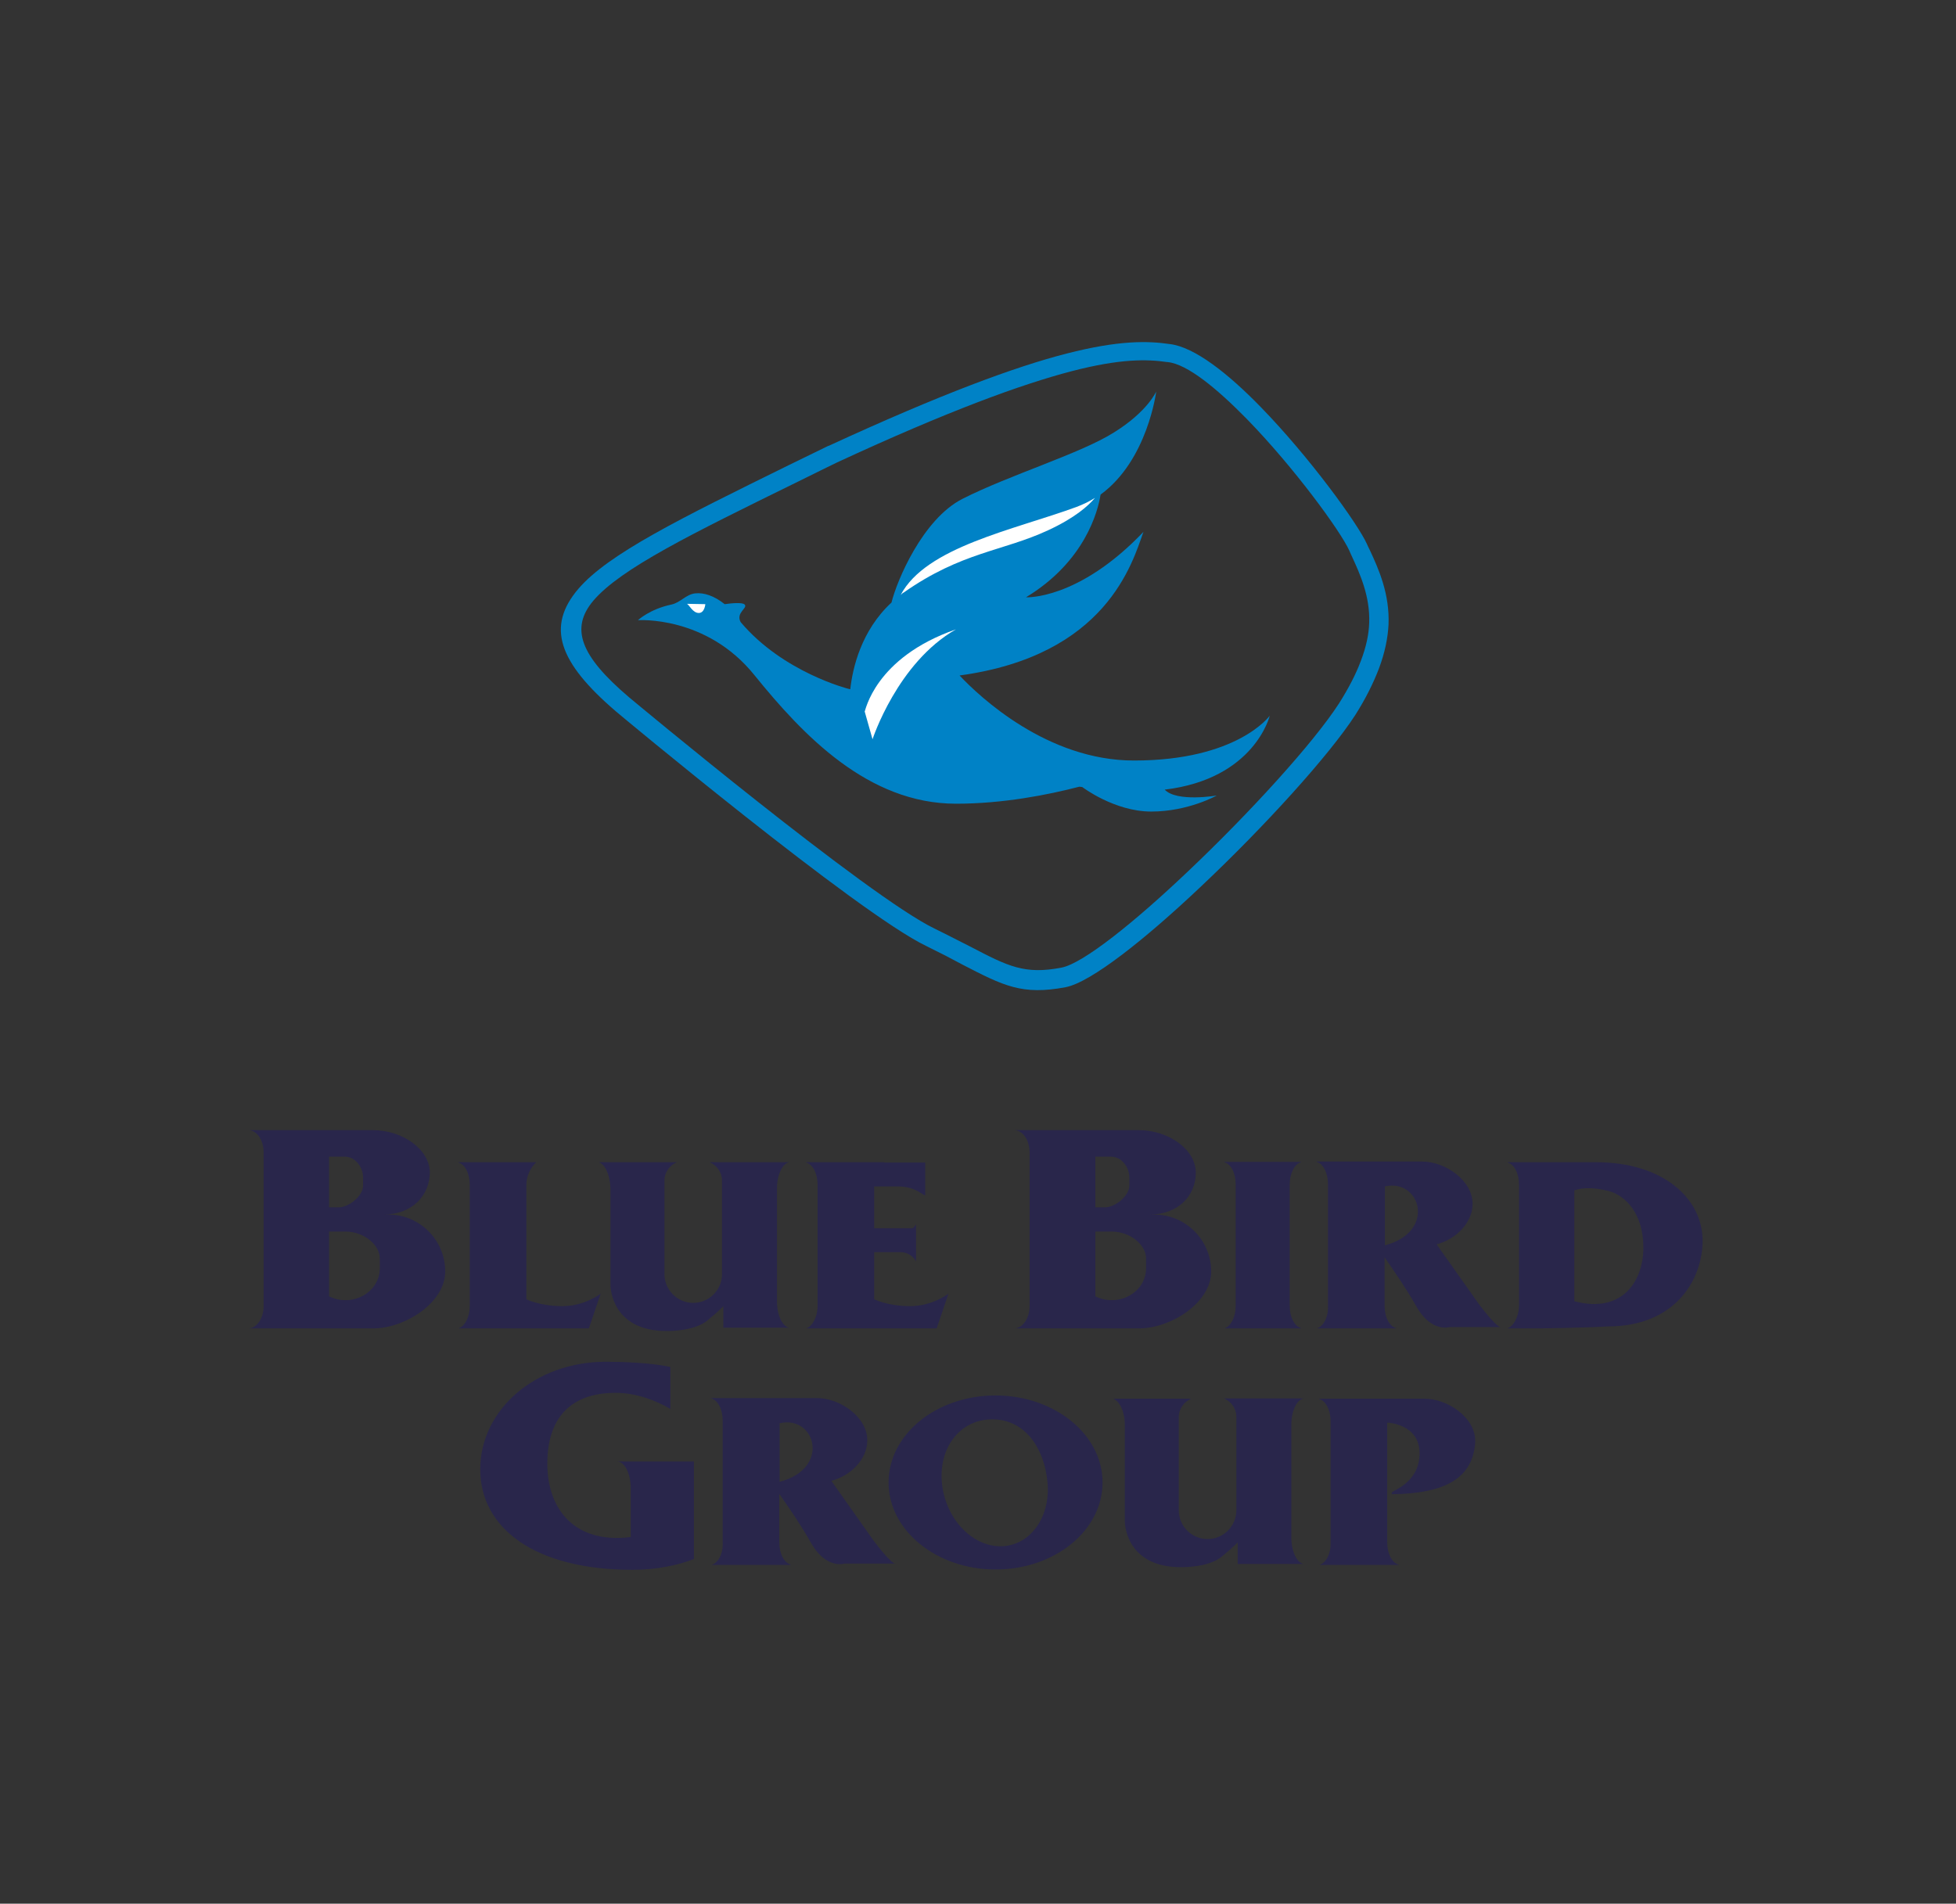 <svg width="113" height="110" viewBox="0 0 113 110" fill="none" xmlns="http://www.w3.org/2000/svg">
<rect x="0" y="0" width="113" height="110" fill="#333333" stroke="none"/>
<path fill-rule="evenodd" clip-rule="evenodd" d="M22.149 70.179H22.433C24.247 70.179 25.721 71.654 25.721 73.468C25.721 75.283 23.378 76.757 21.563 76.757H14.343C14.834 76.757 15.231 76.171 15.231 75.472V66.588C15.231 65.87 14.834 65.303 14.343 65.303H21.563C23.226 65.303 24.833 66.399 24.833 67.76C24.814 69.083 23.812 70.179 22.149 70.179ZM57.514 80.632C60.917 80.632 63.695 82.881 63.695 85.66C63.695 88.438 60.935 90.688 57.514 90.688C54.112 90.688 51.333 88.438 51.333 85.66C51.333 82.881 54.093 80.632 57.514 80.632ZM57.325 82.012C55.454 82.012 54.225 83.656 54.414 85.679C54.603 87.701 56.115 89.346 57.798 89.346C59.48 89.346 60.69 87.701 60.52 85.679C60.331 83.637 59.197 82.012 57.325 82.012ZM35.002 78.685C35.947 78.685 37.63 78.742 38.726 78.987V81.407C37.875 80.915 36.76 80.481 35.569 80.481C32.923 80.481 31.619 81.974 31.619 84.582C31.619 87.191 33.188 89.213 36.42 88.816H36.439V85.981C36.439 85.15 36.08 84.45 35.664 84.45H40.087V87.985V89.421V90.083C39.179 90.442 37.932 90.707 36.533 90.707C30.938 90.707 27.744 88.325 27.744 84.904C27.744 81.464 30.919 78.685 35.002 78.685ZM64.3 80.821H68.817C68.402 80.991 68.099 81.407 68.099 81.879V87.266C68.099 88.193 68.855 88.93 69.763 88.93C70.689 88.93 71.426 88.174 71.426 87.266V81.861C71.426 81.388 71.124 80.972 70.708 80.802H75.32C74.923 80.859 74.602 81.52 74.602 82.314V88.854C74.602 89.648 74.923 90.31 75.32 90.366H71.502V89.119C71.502 89.119 71.313 89.346 70.575 89.951C69.838 90.555 68.421 90.555 68.251 90.555H68.232C64.999 90.555 64.981 87.966 64.981 87.89V82.314C64.981 81.577 64.678 80.934 64.3 80.821ZM76.227 90.423H78.476H80.801V90.404C80.423 90.31 80.14 89.78 80.14 89.119V88.854V86.51V86.34V82.201C80.14 82.201 82.011 82.257 82.011 83.978C82.011 85.698 80.404 86.132 80.404 86.246C80.404 86.284 80.404 86.302 80.404 86.34C83.523 86.302 85.092 85.395 85.224 83.335C85.224 83.316 85.224 83.278 85.224 83.259C85.224 81.879 83.599 80.821 82.313 80.821H80.801H78.476H77.758H76.208V80.84C76.586 80.934 76.87 81.464 76.87 82.125V89.138C76.889 89.78 76.605 90.31 76.227 90.423ZM41.108 90.423H43.357H45.682V90.404C45.304 90.31 45.02 89.78 45.02 89.119V86.321C45.606 87.153 46.362 88.268 46.835 89.119C47.704 90.688 48.782 90.347 48.782 90.347H51.73C51.447 90.347 50.445 88.987 50.445 88.987L48.026 85.565C49.122 85.282 50.105 84.337 50.105 83.222C50.105 81.879 48.536 80.783 47.194 80.783H45.682H43.357H42.639H41.089V80.802C41.467 80.897 41.75 81.426 41.75 82.087V89.1C41.788 89.78 41.486 90.31 41.108 90.423ZM45.039 85.622V82.239C47.099 81.747 48.026 84.847 45.039 85.622ZM87.077 76.757H89.024C89.024 76.757 91.727 76.719 92.879 76.644C96.868 76.644 98.361 73.846 98.361 71.691C98.361 69.272 96.112 67.155 92.199 67.155H90.97H87.096V67.174C87.474 67.268 87.757 67.798 87.757 68.459V75.472C87.738 76.096 87.436 76.644 87.077 76.757ZM90.951 75.188V68.781C91.273 68.667 91.897 68.554 92.936 68.818C93.976 69.102 94.94 70.198 94.94 72.088C94.94 73.997 93.749 75.925 90.951 75.188ZM70.727 76.757H71.936H73.959H75.168V76.738C74.79 76.644 74.507 76.114 74.507 75.453V68.44C74.507 67.798 74.79 67.249 75.168 67.155V67.136H73.959H71.936H70.727V67.155C71.105 67.249 71.388 67.779 71.388 68.44V75.453C71.388 76.096 71.105 76.644 70.727 76.757ZM76.076 76.757H78.325H80.65V76.738C80.272 76.644 79.989 76.114 79.989 75.453V72.655C80.575 73.487 81.331 74.602 81.803 75.453C82.673 77.022 83.75 76.681 83.75 76.681H86.699C86.415 76.681 85.413 75.32 85.413 75.32L82.994 71.899C84.09 71.616 85.073 70.671 85.073 69.555C85.073 68.213 83.504 67.117 82.162 67.117H80.65H78.325H77.607H76.057V67.136C76.435 67.231 76.719 67.76 76.719 68.421V75.434C76.756 76.096 76.454 76.644 76.076 76.757ZM80.007 71.956V68.554C82.068 68.081 82.994 71.181 80.007 71.956ZM66.398 70.179H66.682C68.496 70.179 69.971 71.654 69.971 73.468C69.971 75.283 67.627 76.757 65.812 76.757H58.592C59.083 76.757 59.48 76.171 59.48 75.472V66.588C59.48 65.87 59.083 65.303 58.592 65.303H65.812C67.475 65.303 69.082 66.399 69.082 67.76C69.082 69.083 68.08 70.179 66.398 70.179ZM63.279 71.143V74.905C64.621 75.566 66.209 74.678 66.209 73.279V72.712C66.209 71.937 65.302 71.162 64.224 71.162H63.279V71.143ZM63.279 66.834V69.763H63.828C64.432 69.763 65.245 69.102 65.245 68.497V68.043C65.245 67.439 64.791 66.834 64.187 66.834H63.279ZM58.592 76.757H58.497C58.535 76.757 58.573 76.757 58.592 76.757ZM58.497 65.284H58.592C58.573 65.284 58.535 65.284 58.497 65.284ZM46.57 76.757H54.112L54.792 74.754C54.792 74.754 53.866 75.472 52.581 75.472C51.296 75.472 50.502 75.075 50.502 75.075V72.353H52.033C52.468 72.353 52.77 72.618 52.921 72.882V72.353V72.202V70.973V70.746C52.883 70.822 52.808 70.897 52.732 70.973H52.089H50.502V68.554H51.806C52.751 68.554 53.072 68.875 53.45 69.083V67.174H51.069L51.088 67.155H46.57V67.174C46.948 67.268 47.232 67.798 47.232 68.459V75.472C47.232 76.096 46.929 76.644 46.57 76.757ZM34.586 67.155H39.104C38.688 67.325 38.386 67.741 38.386 68.213V73.619C38.386 74.546 39.142 75.283 40.049 75.283C40.975 75.283 41.712 74.527 41.712 73.619V68.213C41.712 67.741 41.41 67.325 40.994 67.155H45.606C45.209 67.212 44.888 67.873 44.888 68.667V75.207C44.888 76.001 45.209 76.663 45.606 76.719H41.788V75.472C41.788 75.472 41.599 75.699 40.862 76.303C40.125 76.908 38.707 76.908 38.537 76.908H38.518C35.286 76.908 35.267 74.319 35.267 74.243V68.667C35.248 67.911 34.964 67.268 34.586 67.155ZM26.477 76.757H34.019L34.7 74.754C34.7 74.754 33.774 75.472 32.488 75.472C31.203 75.472 30.409 75.075 30.409 75.075C30.409 75.075 30.409 69.631 30.409 68.478C30.409 67.873 30.693 67.439 30.976 67.155H26.477V67.174C26.855 67.268 27.139 67.798 27.139 68.459V75.472C27.139 76.096 26.855 76.644 26.477 76.757ZM19.011 71.143V74.905C20.353 75.566 21.941 74.678 21.941 73.279V72.712C21.941 71.937 21.034 71.162 19.956 71.162H19.011V71.143ZM19.011 66.834V69.763H19.559C20.164 69.763 20.977 69.102 20.977 68.497V68.043C20.977 67.439 20.523 66.834 19.919 66.834H19.011ZM14.343 76.757H14.248C14.286 76.757 14.305 76.757 14.343 76.757ZM14.248 65.284H14.343C14.305 65.284 14.286 65.284 14.248 65.284Z" fill="#29264B"/>
<path fill-rule="evenodd" clip-rule="evenodd" d="M36.855 35.836C36.855 35.836 40.805 35.552 43.584 39.011C46.381 42.47 50.142 46.44 55.227 46.44C57.949 46.44 60.538 45.929 62.353 45.457C62.41 45.457 62.466 45.476 62.523 45.476C62.523 45.476 64.376 46.893 66.511 46.893C68.647 46.893 70.292 45.967 70.292 45.967C70.292 45.967 67.986 46.364 67.286 45.627C72.484 45.003 73.354 41.355 73.354 41.355C73.354 41.355 71.501 43.945 65.51 43.945C60.501 43.945 56.588 40.259 55.435 39.03C63.922 37.877 65.415 32.528 66.058 30.732C62.296 34.683 59.272 34.513 59.272 34.513C62.674 32.453 63.43 29.542 63.582 28.578C66.303 26.593 66.795 22.623 66.795 22.623C66.795 22.623 66.303 23.776 64.357 24.986C62.41 26.215 58.365 27.425 55.605 28.823C53.299 29.995 51.806 33.568 51.503 34.815C49.745 36.441 49.254 38.614 49.122 39.824L49.027 39.805C49.027 39.805 45.247 38.86 42.79 35.949C42.487 35.401 43.224 35.136 43.017 34.929C42.884 34.796 42.26 34.853 41.864 34.91C41.278 34.437 40.673 34.229 40.162 34.286C39.633 34.343 39.312 34.815 38.801 34.929C37.535 35.193 36.855 35.836 36.855 35.836Z" fill="#0082C6"/>
<path fill-rule="evenodd" clip-rule="evenodd" d="M39.69 34.89L40.748 34.909C40.748 34.909 40.71 35.419 40.37 35.419C40.03 35.419 39.822 34.966 39.69 34.89ZM63.26 28.766C62.882 29.22 62.107 29.919 60.557 30.637C57.911 31.866 55.567 31.885 52.221 34.229C52.146 34.267 52.089 34.323 52.032 34.38C53.488 31.601 58.572 30.619 62.183 29.295C62.58 29.144 62.939 28.974 63.26 28.766ZM49.953 41.109L50.407 42.716C50.407 42.716 51.843 38.293 55.227 36.365C50.501 38.009 49.991 41.128 49.953 41.109Z" fill="white"/>
<path fill-rule="evenodd" clip-rule="evenodd" d="M36.326 40.277C36.572 40.485 50.181 51.826 53.999 53.66C54.812 54.057 55.492 54.416 56.097 54.718C58.233 55.833 59.197 56.325 61.333 55.909C62.58 55.663 65.548 53.282 68.629 50.352C72.201 46.968 75.887 42.923 77.362 40.636C77.91 39.767 78.344 38.935 78.628 38.16C78.93 37.366 79.082 36.629 79.1 35.986C79.157 34.474 78.571 33.17 78.118 32.187C78.08 32.093 78.023 31.998 77.948 31.809C77.456 30.713 74.791 27.046 72.05 24.23C70.311 22.453 68.591 21.035 67.457 20.922H67.438C66.266 20.752 64.735 20.714 61.9 21.451C59.008 22.207 54.793 23.738 48.347 26.725C48.007 26.895 47.024 27.367 46.079 27.84C39.917 30.864 35.872 32.849 34.284 34.701C32.923 36.308 33.528 37.895 36.326 40.277ZM53.508 54.661C49.538 52.752 35.645 41.166 35.608 41.128C32.224 38.236 31.562 36.194 33.415 34.021C35.154 31.998 39.274 29.976 45.569 26.876C46.079 26.63 46.608 26.365 47.856 25.761H47.875C54.396 22.755 58.668 21.186 61.616 20.43C64.641 19.655 66.304 19.693 67.589 19.882C69.007 20.052 70.954 21.583 72.844 23.53C75.66 26.422 78.439 30.259 78.968 31.431C78.987 31.488 79.063 31.639 79.138 31.79C79.649 32.887 80.291 34.323 80.216 36.1C80.178 36.856 80.008 37.706 79.668 38.614C79.346 39.464 78.893 40.372 78.307 41.298C76.794 43.642 73.033 47.781 69.404 51.202C66.191 54.246 63.034 56.76 61.56 57.043C59.046 57.516 57.987 56.968 55.606 55.739C54.982 55.399 54.32 55.058 53.508 54.661Z" fill="#0082C6"/>
</svg>

